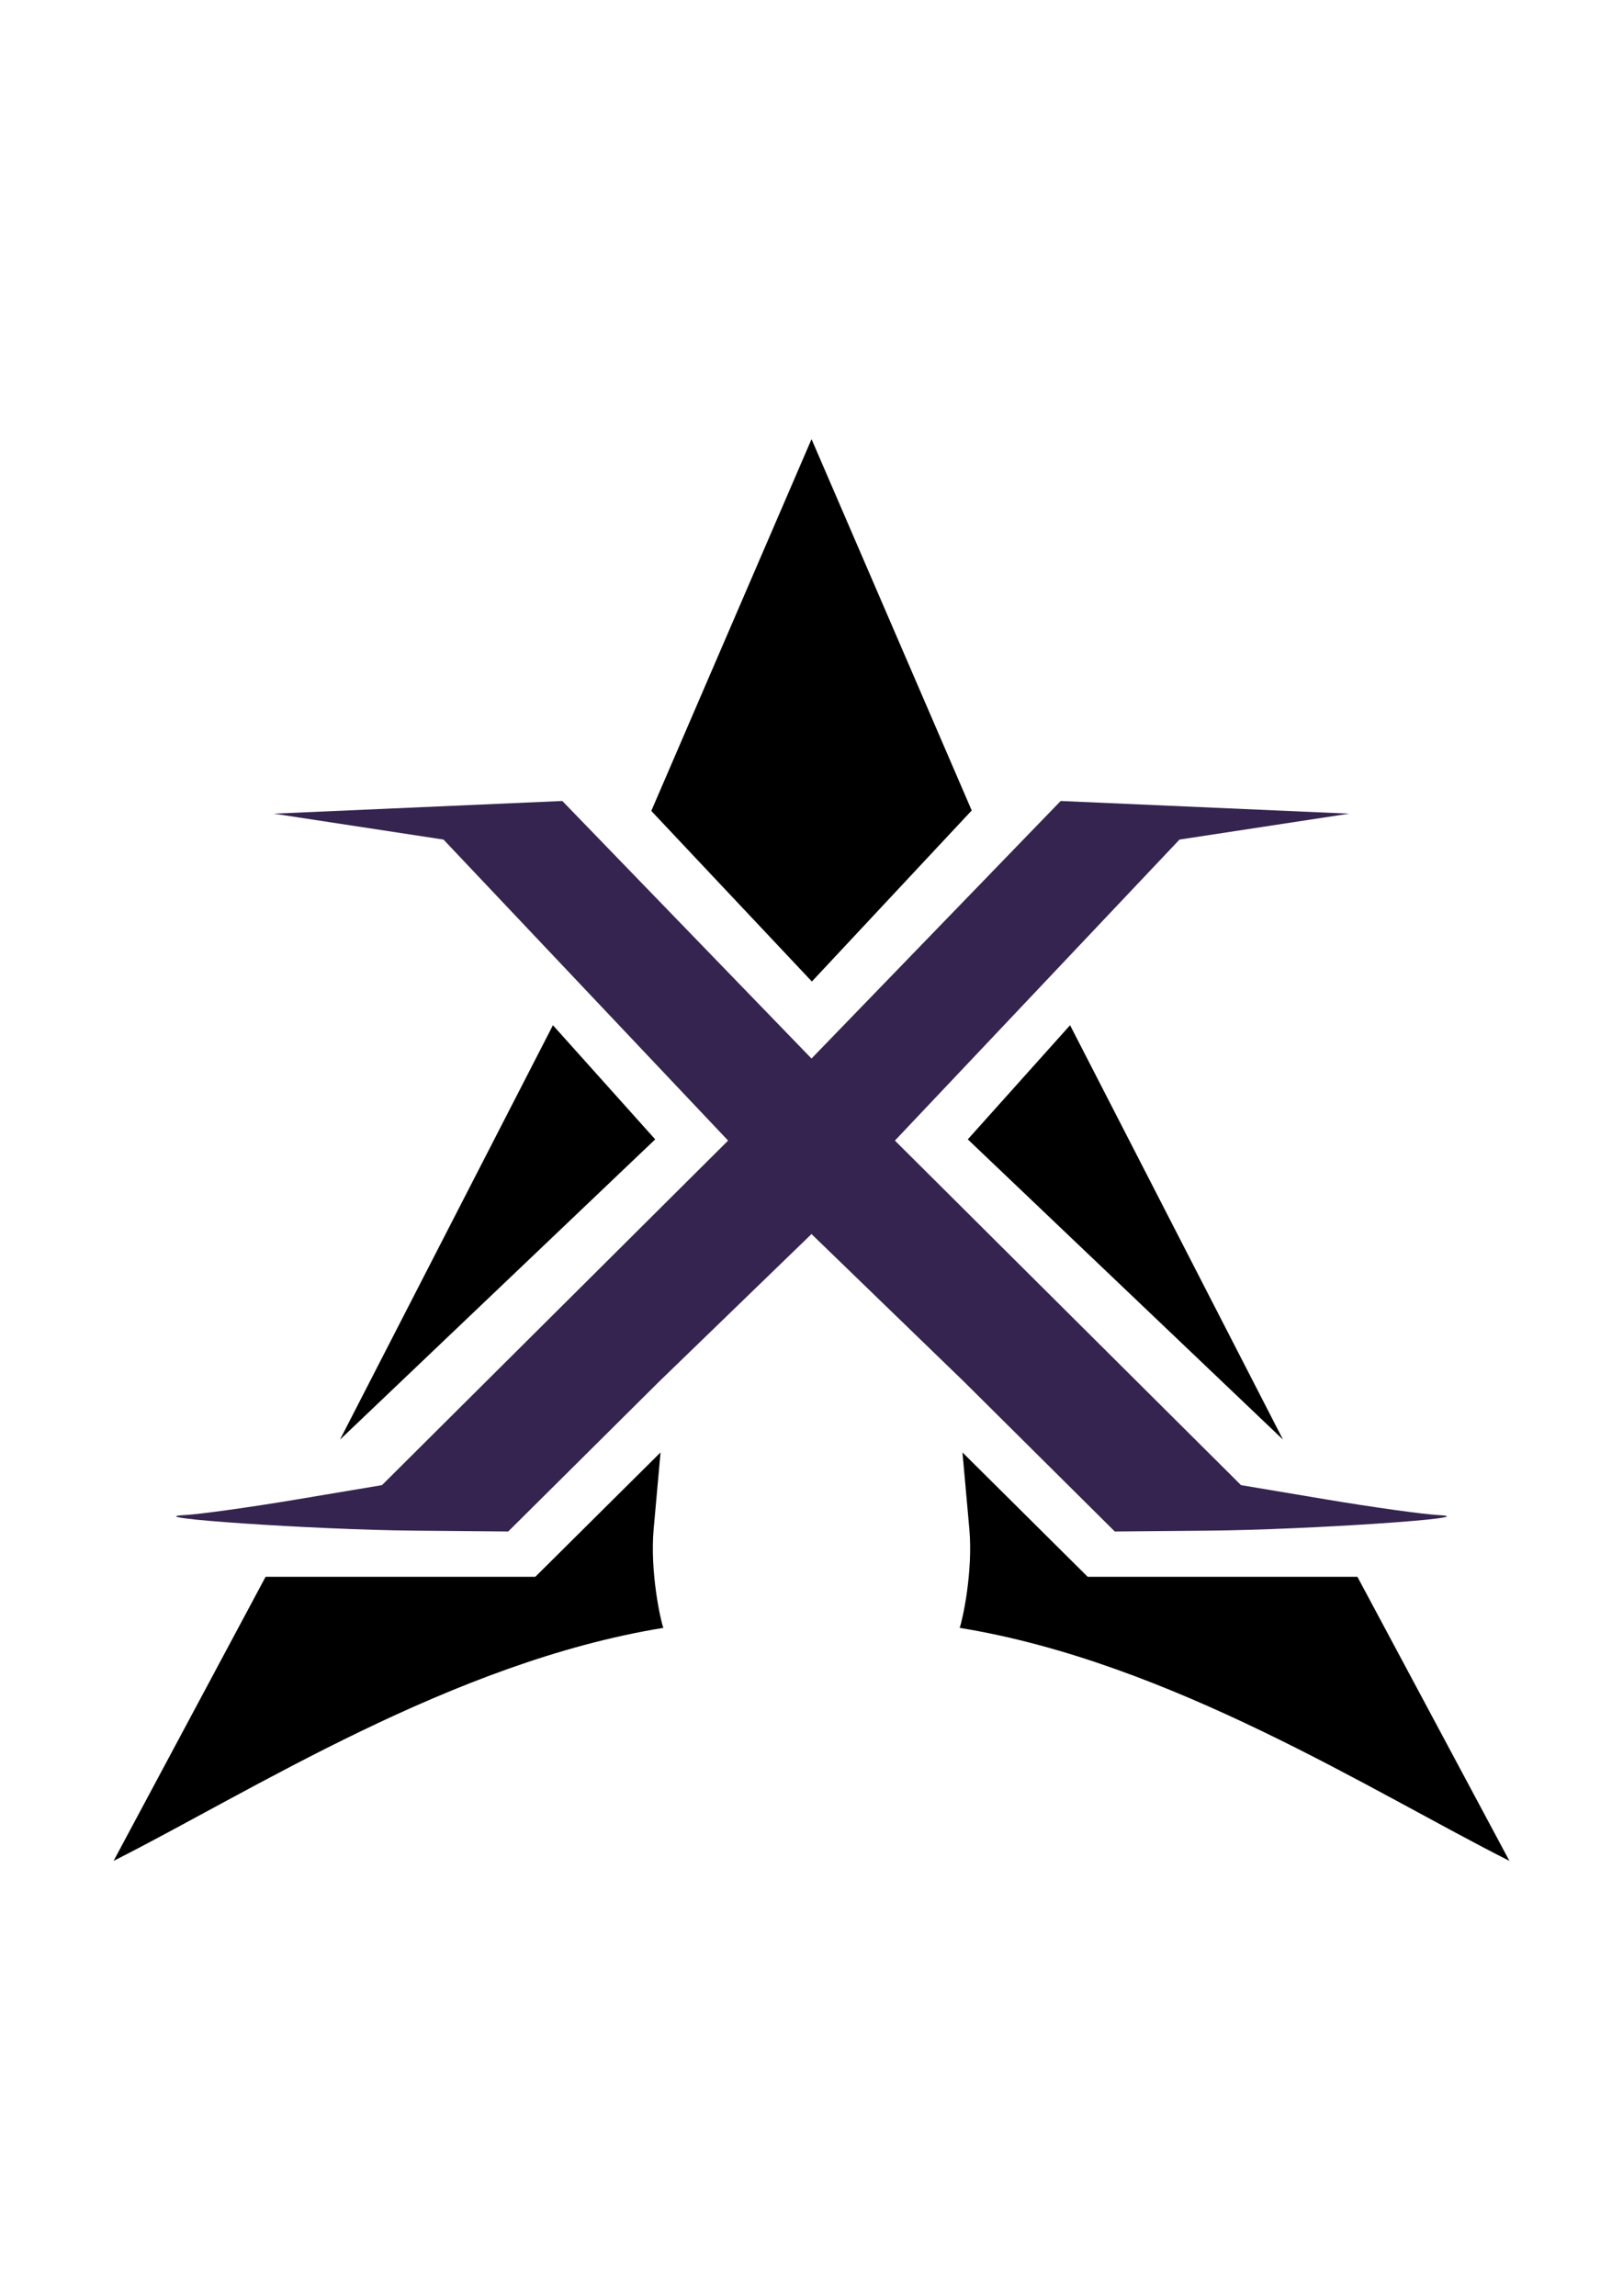 <?xml version="1.0" encoding="UTF-8" standalone="no"?>
<!-- Created with Inkscape (http://www.inkscape.org/) -->

<svg
   width="210mm"
   height="297mm"
   viewBox="0 0 210 297"
   version="1.1"
   id="svg5"
   xml:space="preserve"
   inkscape:version="1.2.2 (b0a8486541, 2022-12-01)"
   sodipodi:docname="xero_blackPurp.svg"
   xmlns:inkscape="http://www.inkscape.org/namespaces/inkscape"
   xmlns:sodipodi="http://sodipodi.sourceforge.net/DTD/sodipodi-0.dtd"
   xmlns:xlink="http://www.w3.org/1999/xlink"
   xmlns="http://www.w3.org/2000/svg"
   xmlns:svg="http://www.w3.org/2000/svg"><sodipodi:namedview
     id="namedview7"
     pagecolor="#505050"
     bordercolor="#ffffff"
     borderopacity="1"
     inkscape:showpageshadow="0"
     inkscape:pageopacity="0"
     inkscape:pagecheckerboard="1"
     inkscape:deskcolor="#505050"
     inkscape:document-units="mm"
     showgrid="false"
     inkscape:zoom="0.61112514"
     inkscape:cx="291.26604"
     inkscape:cy="561.25984"
     inkscape:window-width="1600"
     inkscape:window-height="868"
     inkscape:window-x="0"
     inkscape:window-y="32"
     inkscape:window-maximized="1"
     inkscape:current-layer="layer1" /><defs
     id="defs2"><linearGradient
       x1="112.499"
       y1="6.137"
       x2="112.499"
       y2="129.347"
       id="path1082_2_"
       gradientUnits="userSpaceOnUse"
       gradientTransform="translate(287,-83)"><stop
         id="stop193"
         style="stop-color:#ffffff;stop-opacity:0"
         offset="0" /><stop
         id="stop195"
         style="stop-color:#ffffff;stop-opacity:0.275"
         offset="1" /><midPointStop
         offset="0"
         style="stop-color:#FFFFFF"
         id="midPointStop197" /><midPointStop
         offset="0.5"
         style="stop-color:#FFFFFF"
         id="midPointStop199" /><midPointStop
         offset="1"
         style="stop-color:#000000"
         id="midPointStop201" /></linearGradient><linearGradient
       x1="541.335"
       y1="104.507"
       x2="606.912"
       y2="303.14"
       id="linearGradient2544"
       xlink:href="#path1082_2_"
       gradientUnits="userSpaceOnUse"
       gradientTransform="matrix(-0.394,0,0,0.394,357.52,122.002)" /><linearGradient
       id="linearGradient3388"><stop
         id="stop3390"
         style="stop-color:#000000;stop-opacity:0"
         offset="0" /><stop
         id="stop3392"
         style="stop-color:#000000;stop-opacity:0.371"
         offset="1" /></linearGradient><linearGradient
       x1="490.723"
       y1="237.724"
       x2="490.723"
       y2="183.964"
       id="linearGradient4416"
       xlink:href="#linearGradient3388"
       gradientUnits="userSpaceOnUse"
       gradientTransform="matrix(0.749,0,0,0.749,-35.46,91.441)" /></defs><g
     inkscape:label="Layer 1"
     inkscape:groupmode="layer"
     id="layer1"><path
       style="fill:#000000;stroke-width:1.167"
       d="M 125.73,104.847 105.005,56.809 84.27,104.905 105.049,126.976 Z"
       id="path1993"
       sodipodi:nodetypes="ccccc" /><path
       id="path1987"
       style="fill:#35244f;fill-opacity:1;stroke-width:1.167;stroke-dasharray:none"
       d="m 72.759,103.62 -18.669,0.82 -18.669,0.82 10.982,1.676 10.982,1.676 36.824,38.942 -22.392,22.286 -22.393,22.286 -10.999,1.846 c -6.049,1.015 -12.612,1.929 -14.585,2.03 -6.281,0.324 16.931,1.897 29.667,2.011 l 12.251,0.11 19.571,-19.437 19.671,-19.04 19.671,19.04 19.571,19.437 12.251,-0.11 c 12.736,-0.114 35.949,-1.687 29.667,-2.011 -1.973,-0.102 -8.535,-1.015 -14.585,-2.03 l -10.999,-1.846 -22.393,-22.286 -22.392,-22.286 36.824,-38.942 10.982,-1.676 10.982,-1.676 -18.669,-0.82 -18.669,-0.82 -32.241,33.318 z" /><g
       id="g2119"
       transform="translate(-0.482)"><path
         style="fill:#000000;stroke-width:1.167"
         d="M 166.491,186.24 138.938,132.629 125.705,147.395 Z"
         id="path1989-3-8"
         sodipodi:nodetypes="cccc" /><path
         style="fill:#000000;stroke-width:1.167"
         d="m 44.473,186.24 27.553,-53.612 13.233,14.766 z"
         id="path1989-3-8-7"
         sodipodi:nodetypes="cccc" /></g><g
       id="g2174"
       transform="translate(-0.257)"><path
         style="font-variation-settings:normal;vector-effect:none;fill:#000000;fill-opacity:1;stroke-width:1.167;stroke-linecap:butt;stroke-linejoin:miter;stroke-miterlimit:4;stroke-dasharray:none;stroke-dashoffset:0;stroke-opacity:1;-inkscape-stroke:none;stop-color:#000000"
         d="m 34.622,203.984 h 34.898 l 16.203,-16.089 -0.89,9.925 c -0.495,5.521 0.898,11.841 1.254,12.77 -27.344,4.443 -53.428,21.223 -71.132,30.142 z"
         id="path641-3-61"
         sodipodi:nodetypes="cccsccc" /><path
         style="font-variation-settings:normal;vector-effect:none;fill:#000000;fill-opacity:1;stroke-width:1.167;stroke-linecap:butt;stroke-linejoin:miter;stroke-miterlimit:4;stroke-dasharray:none;stroke-dashoffset:0;stroke-opacity:1;-inkscape-stroke:none;stop-color:#000000"
         d="m 175.892,203.984 h -34.898 l -16.203,-16.089 0.89,9.925 c 0.495,5.521 -0.898,11.841 -1.254,12.77 27.344,4.443 53.428,21.223 71.132,30.142 z"
         id="path641-3-61-9"
         sodipodi:nodetypes="cccsccc" /></g></g></svg>
